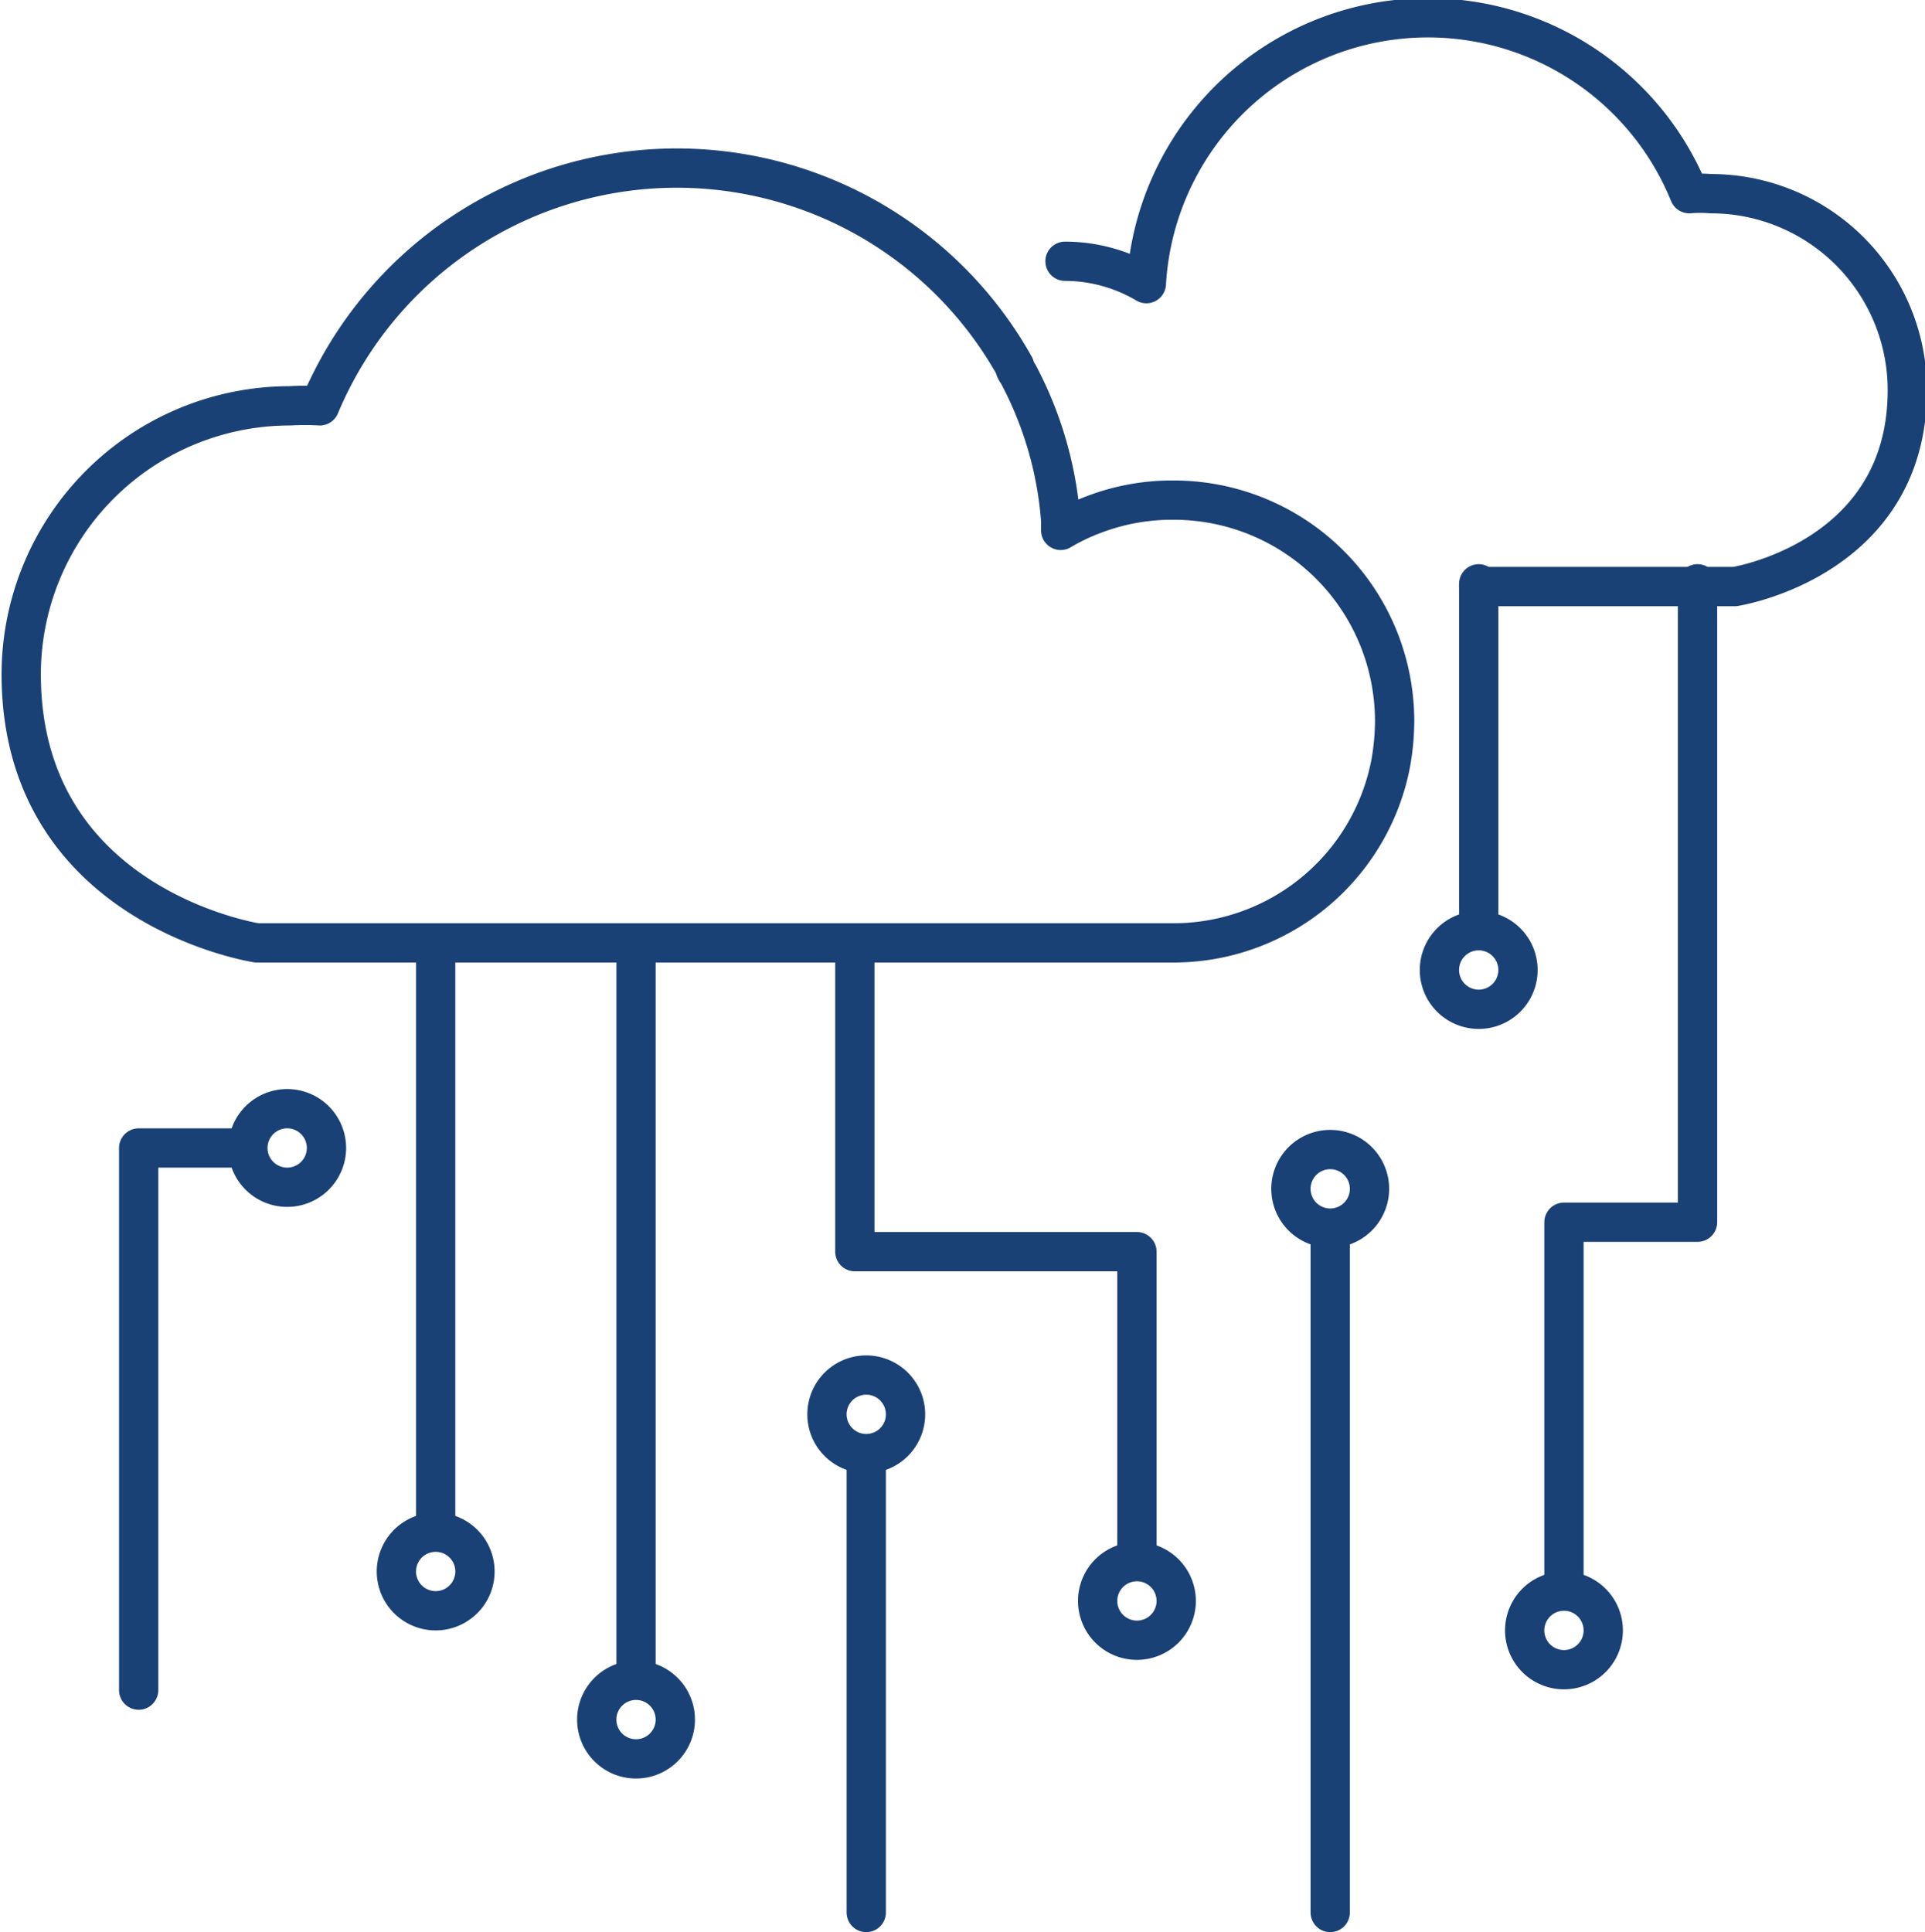 <svg xmlns="http://www.w3.org/2000/svg" viewBox="0 0 49 49.18"><defs><style>.cls-1{fill:none;stroke:#1a4175;stroke-linecap:round;stroke-linejoin:round;}</style></defs><title>IT Cloud Services blue</title><g id="Ebene_2" data-name="Ebene 2"><g id="icons"><path class="cls-1" d="M27.11,6.65a4.07,4.07,0,0,1,2.07.57A7.18,7.18,0,0,1,43,4.93a3.31,3.31,0,0,1,.55,0,5,5,0,0,1,5,5c0,4.32-4.39,5-4.39,5H37.64"/><line class="cls-1" x1="16.19" y1="24.21" x2="16.19" y2="42.45"/><polyline class="cls-1" points="21.76 24.21 21.76 31.86 28.94 31.86 28.94 39.42"/><polyline class="cls-1" points="43.21 14.86 43.21 31.11 39.81 31.11 39.81 40.18"/><line class="cls-1" x1="37.64" y1="14.86" x2="37.64" y2="23.36"/><line class="cls-1" x1="11.09" y1="24.21" x2="11.09" y2="38.67"/><path class="cls-1" d="M16.19,42.77a1,1,0,1,1-1,1A1,1,0,0,1,16.19,42.77Z"/><path class="cls-1" d="M11.09,39a1,1,0,1,1-1,1A1,1,0,0,1,11.09,39Z"/><path class="cls-1" d="M28.94,39.75a1,1,0,1,1-1,1A1,1,0,0,1,28.94,39.75Z"/><path class="cls-1" d="M22.05,35a1,1,0,1,1-1,1A1,1,0,0,1,22.05,35Z"/><path class="cls-1" d="M37.64,23.69a1,1,0,1,1-1,1A1,1,0,0,1,37.64,23.69Z"/><path class="cls-1" d="M39.81,40.5a1,1,0,1,1-1,1A1,1,0,0,1,39.81,40.5Z"/><line class="cls-1" x1="22.05" y1="37.44" x2="22.05" y2="48.68"/><path class="cls-1" d="M7.31,28.22a1,1,0,1,1-1,1A1,1,0,0,1,7.31,28.22Z"/><polyline class="cls-1" points="5.99 29.22 3.53 29.22 3.53 43.02"/><path class="cls-1" d="M33.86,29.26a1,1,0,1,1-1,1A1,1,0,0,1,33.86,29.26Z"/><line class="cls-1" x1="33.86" y1="31.68" x2="33.86" y2="48.68"/><path class="cls-1" d="M35.5,18.36a6.26,6.26,0,0,1-.1,1.07A5.63,5.63,0,0,1,29.86,24H6.54s-6-.91-6-6.84a6.84,6.84,0,0,1,6.84-6.83,6.33,6.33,0,0,1,.76,0,9.85,9.85,0,0,1,17.69-1h0c0,.09.09.17.13.27A9.42,9.42,0,0,1,27,13.25c0,.08,0,.17,0,.25a5.22,5.22,0,0,1,.86-.41h0a5.56,5.56,0,0,1,2-.36h0a5.62,5.62,0,0,1,5.5,4.38h0A5.7,5.7,0,0,1,35.5,18.36Z"/></g></g></svg>